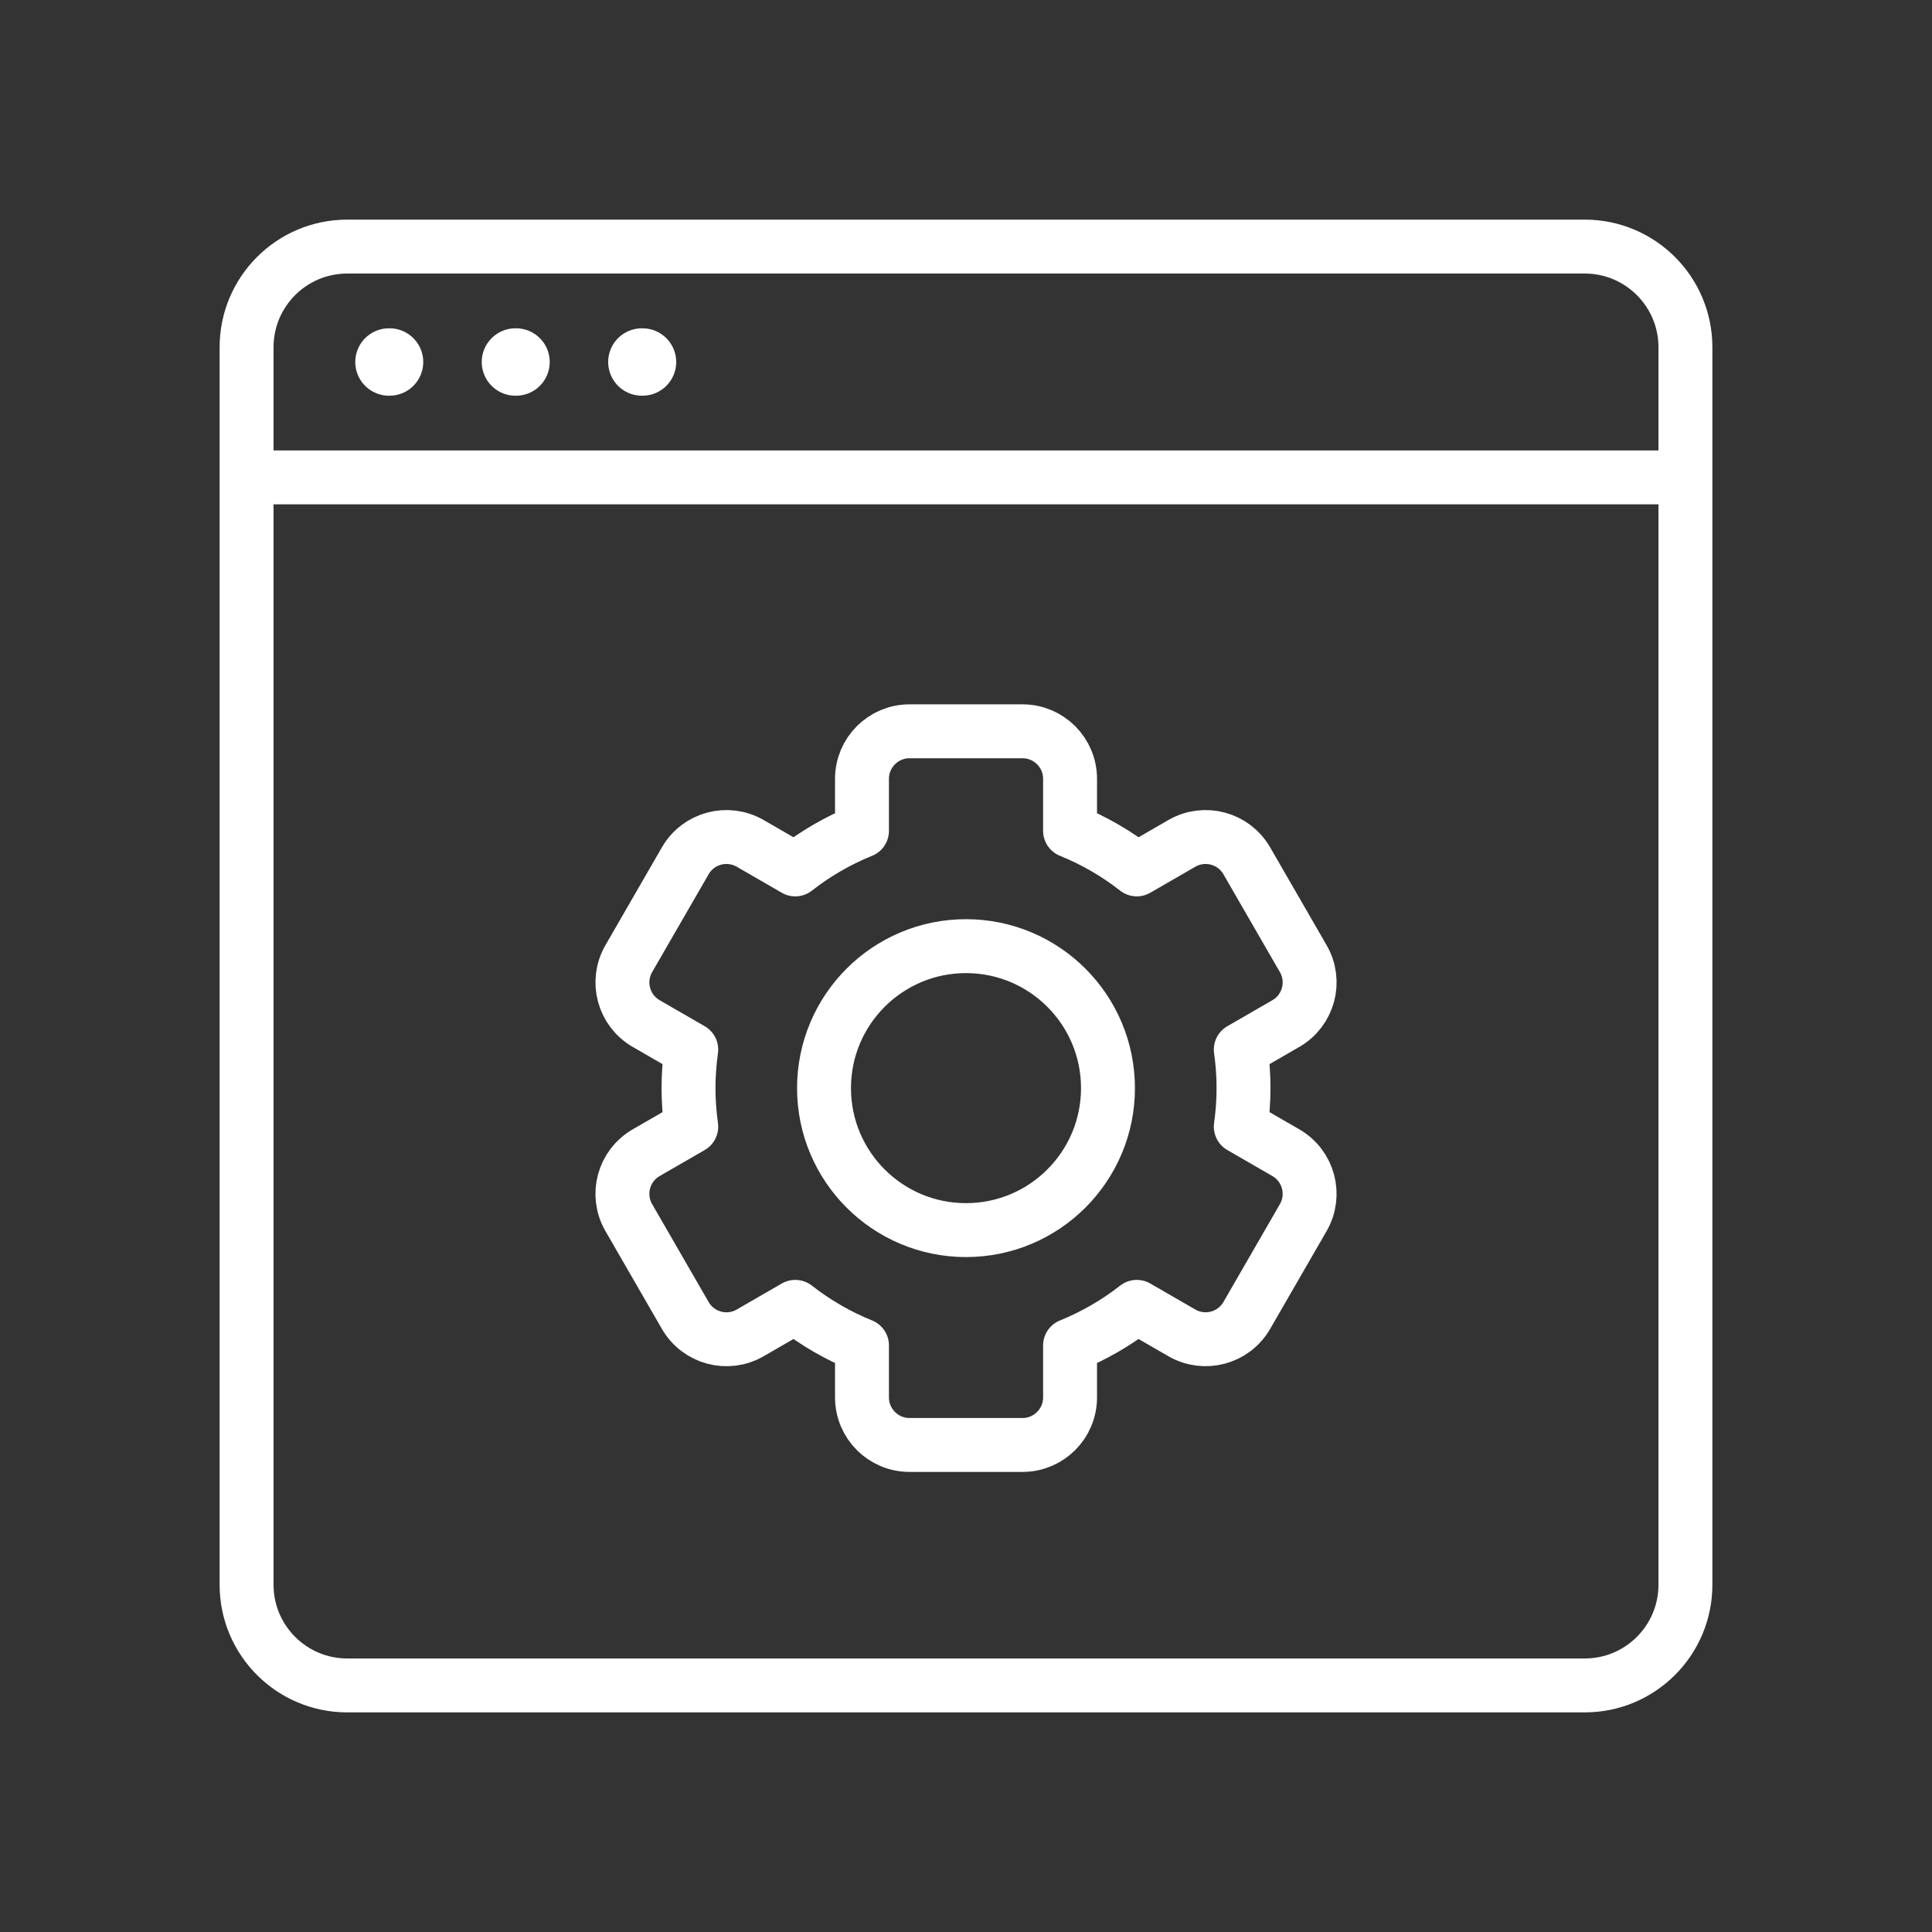<svg width="430" height="430" viewBox="0 0 430 430" fill="none" xmlns="http://www.w3.org/2000/svg">
<rect x="0" y="0" width="430" height="430" fill="#333333" stroke="none"/>
<path d="M375.12 106.251H54.88M352.71 54.881H77.29C64.913 54.881 54.88 64.914 54.88 77.291V352.711C54.88 365.088 64.913 375.121 77.29 375.121H352.71C365.087 375.121 375.12 365.088 375.12 352.711V77.291C375.12 64.914 365.087 54.881 352.71 54.881Z" stroke="white" stroke-width="12" stroke-linecap="round" stroke-linejoin="round"/>
<path d="M142.86 80.57H143M86.57 80.57H86.7M114.72 80.57H114.85" stroke="white" stroke-width="15" stroke-linecap="round" stroke-linejoin="round"/>
<path d="M215 210.582C232.45 210.582 246.6 224.732 246.6 242.182C246.6 259.632 232.45 273.782 215 273.782C197.55 273.782 183.4 259.632 183.4 242.182C183.4 224.732 197.55 210.582 215 210.582ZM286.19 256.552L276.16 250.762C276.55 247.962 276.77 245.092 276.77 242.182C276.77 239.272 276.55 236.412 276.16 233.602L286.19 227.812C291.25 224.892 292.99 218.422 290.06 213.362L277.49 191.582C274.57 186.522 268.1 184.792 263.04 187.712L253.01 193.502C248.485 189.96 243.486 187.068 238.16 184.912V173.342C238.16 167.502 233.42 162.762 227.58 162.762H202.43C196.59 162.762 191.85 167.502 191.85 173.342V184.912C186.523 187.068 181.525 189.96 177 193.502L166.97 187.712C161.91 184.792 155.44 186.522 152.52 191.582L139.95 213.362C137.03 218.422 138.76 224.892 143.82 227.812L153.85 233.602C153.46 236.402 153.24 239.272 153.24 242.182C153.24 245.092 153.46 247.952 153.85 250.762L143.82 256.552C138.76 259.472 137.02 265.942 139.95 271.002L152.52 292.782C155.44 297.842 161.91 299.582 166.97 296.652L177 290.862C181.49 294.372 186.48 297.282 191.85 299.452V311.022C191.85 316.862 196.59 321.602 202.43 321.602H227.58C233.42 321.602 238.16 316.862 238.16 311.022V299.452C243.486 297.295 248.485 294.404 253.01 290.862L263.04 296.652C268.1 299.572 274.57 297.842 277.49 292.782L290.06 271.002C292.98 265.942 291.25 259.472 286.19 256.552Z" stroke="white" stroke-width="12" stroke-linecap="round" stroke-linejoin="round"/>
</svg>
